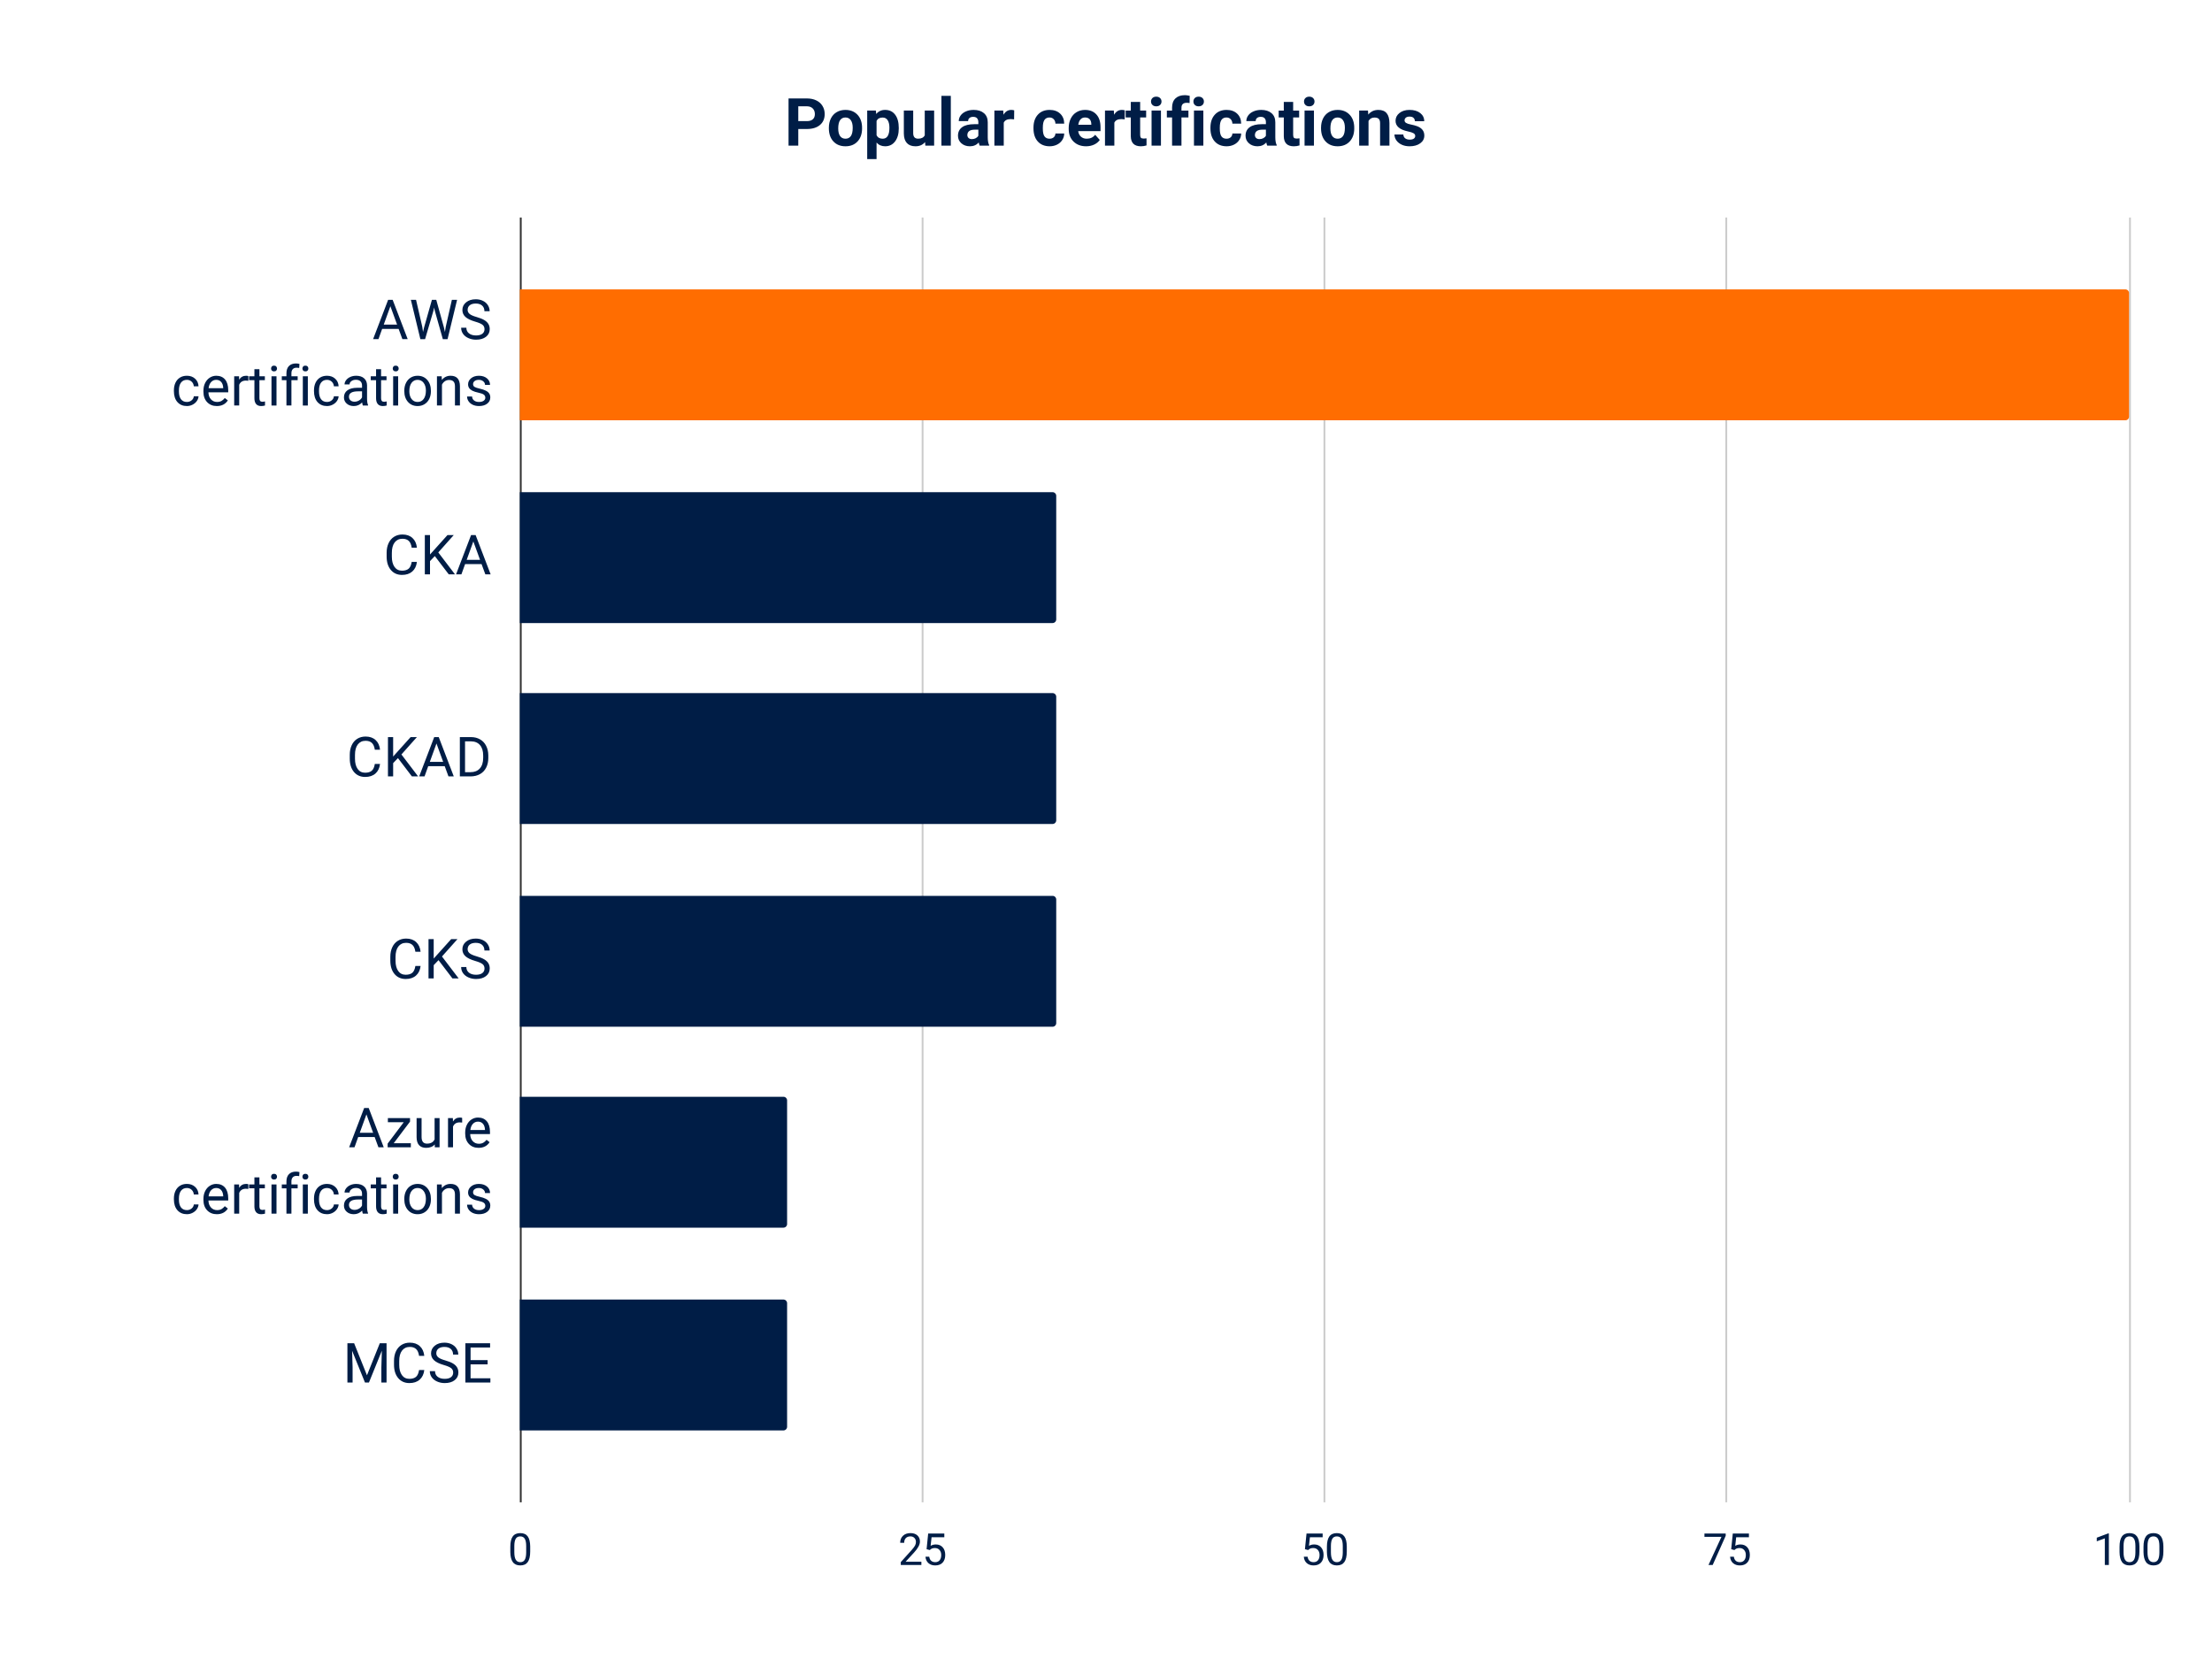<svg viewBox="0 0 1200 900" fill="none" stroke-linecap="square" stroke-miterlimit="10" xmlns="http://www.w3.org/2000/svg"><path fill="#fff" d="M0 0h1200v900H0V0z"></path><path stroke="#333" stroke-linecap="butt" d="M282.5 118.5v696"></path><path stroke="#ccc" stroke-linecap="butt" d="M500.5 118.5v696m218-696v696m218-696v696m219-696v696"></path><path clip-path="url(#id_0)" d="M282 228v-71h871a2 2 0 012 2v67a2 2 0 01-2 2z"></path><path fill="#ff6d01" clip-path="url(#id_0)" d="M282 228v-71h871a2 2 0 012 2v67a2 2 0 01-2 2z"></path><path clip-path="url(#id_0)" d="M282 338v-71h289a2 2 0 012 2v67a2 2 0 01-2 2z"></path><path fill="#001d46" clip-path="url(#id_0)" d="M282 338v-71h289a2 2 0 012 2v67a2 2 0 01-2 2z"></path><path clip-path="url(#id_0)" d="M282 447v-71h289a2 2 0 012 2v67a2 2 0 01-2 2z"></path><path fill="#001d46" clip-path="url(#id_0)" d="M282 447v-71h289a2 2 0 012 2v67a2 2 0 01-2 2z"></path><path clip-path="url(#id_0)" d="M282 557v-71h289a2 2 0 012 2v67a2 2 0 01-2 2z"></path><path fill="#001d46" clip-path="url(#id_0)" d="M282 557v-71h289a2 2 0 012 2v67a2 2 0 01-2 2z"></path><path clip-path="url(#id_0)" d="M282 666v-71h143a2 2 0 012 2v67a2 2 0 01-2 2z"></path><path fill="#001d46" clip-path="url(#id_0)" d="M282 666v-71h143a2 2 0 012 2v67a2 2 0 01-2 2z"></path><path clip-path="url(#id_0)" d="M282 776v-71h143a2 2 0 012 2v67a2 2 0 01-2 2z"></path><path fill="#001d46" clip-path="url(#id_0)" d="M282 776v-71h143a2 2 0 012 2v67a2 2 0 01-2 2z"></path><path fill="#001d46" d="M216.25 178.422h-8.938l-2 5.562h-2.906l8.156-21.328h2.454l8.156 21.328h-2.875l-2.047-5.562zm-8.078-2.313h7.25l-3.64-9.984-3.61 9.984zm20.906 1.156l.406 2.813.61-2.547 4.219-14.875h2.359l4.125 14.875.578 2.578.453-2.86 3.313-14.593h2.828l-5.172 21.328h-2.563l-4.39-15.547-.344-1.625-.328 1.625-4.563 15.547h-2.562l-5.156-21.328h2.812l3.375 14.61zm28.688-2.78q-3.625-1.048-5.282-2.563-1.64-1.516-1.64-3.75 0-2.516 2.015-4.156 2.016-1.657 5.235-1.657 2.203 0 3.922.86 1.718.843 2.656 2.343.953 1.485.953 3.266h-2.828q0-1.938-1.235-3.047-1.218-1.11-3.468-1.11-2.078 0-3.25.923-1.156.922-1.156 2.547 0 1.296 1.109 2.203 1.11.89 3.766 1.64 2.656.75 4.156 1.656 1.5.891 2.219 2.094.734 1.203.734 2.828 0 2.594-2.031 4.157-2.016 1.562-5.391 1.562-2.203 0-4.11-.844-1.906-.843-2.937-2.312-1.031-1.469-1.031-3.328H253q0 1.937 1.422 3.062 1.437 1.125 3.828 1.125 2.219 0 3.406-.906 1.188-.922 1.188-2.484 0-1.563-1.11-2.422-1.093-.86-3.968-1.688zm-156.36 43.577q1.453 0 2.531-.875 1.094-.875 1.204-2.203h2.562q-.062 1.36-.937 2.594-.86 1.234-2.313 1.969-1.437.734-3.047.734-3.234 0-5.156-2.156-1.906-2.172-1.906-5.922v-.453q0-2.313.844-4.11.859-1.812 2.437-2.796 1.594-1 3.766-1 2.671 0 4.437 1.593 1.766 1.594 1.875 4.141h-2.562q-.11-1.531-1.157-2.516-1.046-1-2.593-1-2.063 0-3.204 1.5-1.124 1.485-1.124 4.297v.5q0 2.75 1.124 4.235 1.126 1.468 3.22 1.468zm16.219 2.22q-3.219 0-5.25-2.11-2.016-2.125-2.016-5.672v-.5q0-2.36.907-4.203.906-1.86 2.515-2.906 1.625-1.047 3.516-1.047 3.078 0 4.797 2.03 1.719 2.032 1.719 5.829v1.125h-10.735q.047 2.344 1.36 3.797 1.312 1.437 3.343 1.437 1.422 0 2.422-.578 1-.594 1.75-1.562l1.656 1.297q-2 3.062-5.984 3.062zm-.328-14.22q-1.64 0-2.766 1.203-1.11 1.188-1.375 3.344h7.938v-.203q-.11-2.062-1.11-3.203-1-1.14-2.687-1.14zm17.422.5q-.625-.093-1.344-.093-2.656 0-3.61 2.265v11.25h-2.718V204.14h2.64l.047 1.829q1.328-2.125 3.782-2.125.78 0 1.203.203v2.515zm6.015-6.265v3.844h2.953v2.093h-2.953v9.828q0 .953.391 1.438.39.469 1.344.469.469 0 1.297-.188v2.203q-1.078.297-2.078.297-1.829 0-2.75-1.094-.922-1.109-.922-3.125v-9.828h-2.891v-2.094h2.89v-3.843h2.72zM150 219.984h-2.719V204.14H150v15.844zm-2.938-20.047q0-.672.407-1.125.406-.453 1.187-.453.797 0 1.203.453.422.453.422 1.125 0 .657-.422 1.094-.406.438-1.203.438-.781 0-1.187-.438-.406-.437-.406-1.094zm8.329 20.047v-13.75h-2.516v-2.094h2.516v-1.624q0-2.563 1.359-3.954 1.36-1.39 3.844-1.39.937 0 1.86.25l-.142 2.203q-.687-.14-1.468-.14-1.313 0-2.031.78-.72.766-.72 2.204v1.672h3.391v2.093h-3.39v13.75h-2.703zm11.609 0h-2.719V204.14H167v15.844zm-2.938-20.047q0-.672.407-1.125.406-.453 1.187-.453.797 0 1.203.453.422.453.422 1.125 0 .657-.422 1.094-.406.438-1.203.438-.781 0-1.187-.438-.406-.437-.406-1.094zm13.344 18.125q1.453 0 2.531-.875 1.094-.875 1.204-2.203h2.562q-.062 1.36-.937 2.594-.86 1.234-2.313 1.969-1.437.734-3.047.734-3.234 0-5.156-2.156-1.906-2.172-1.906-5.922v-.453q0-2.313.844-4.11.859-1.812 2.437-2.796 1.594-1 3.766-1 2.672 0 4.437 1.593 1.766 1.594 1.875 4.141h-2.562q-.11-1.531-1.157-2.516-1.047-1-2.593-1-2.063 0-3.203 1.5-1.125 1.485-1.125 4.297v.5q0 2.75 1.125 4.235 1.125 1.468 3.218 1.468zm19.438 1.922q-.235-.469-.39-1.672-1.892 1.97-4.517 1.97-2.343 0-3.843-1.329-1.5-1.328-1.5-3.36 0-2.484 1.875-3.843 1.89-1.375 5.312-1.375h2.625v-1.25q0-1.422-.844-2.25-.843-.844-2.5-.844-1.453 0-2.437.734-.984.72-.984 1.766h-2.72q0-1.187.845-2.297.843-1.11 2.28-1.75 1.438-.64 3.173-.64 2.734 0 4.281 1.375 1.563 1.359 1.625 3.765v7.297q0 2.172.547 3.469v.234h-2.828zm-4.5-2.062q1.265 0 2.406-.656 1.156-.672 1.656-1.72v-3.25h-2.125q-4.969 0-4.969 2.907 0 1.281.844 2 .844.719 2.188.719zm14.39-17.625v3.844h2.953v2.093h-2.953v9.828q0 .953.391 1.438.39.469 1.344.469.469 0 1.297-.188v2.203q-1.078.297-2.078.297-1.829 0-2.75-1.094-.922-1.109-.922-3.125v-9.828h-2.891v-2.094h2.89v-3.843h2.72zM216 219.984h-2.719V204.14H216v15.844zm-2.938-20.047q0-.672.407-1.125.406-.453 1.187-.453.797 0 1.203.453.422.453.422 1.125 0 .657-.422 1.094-.406.438-1.203.438-.781 0-1.187-.438-.406-.437-.406-1.094zm6.266 11.97q0-2.329.922-4.188.922-1.86 2.547-2.86 1.64-1.015 3.734-1.015 3.235 0 5.235 2.25 2 2.234 2 5.953v.187q0 2.313-.891 4.156-.89 1.829-2.547 2.86-1.64 1.031-3.766 1.031-3.234 0-5.234-2.234-2-2.25-2-5.938v-.203zm2.734.327q0 2.64 1.22 4.235 1.218 1.593 3.28 1.593 2.063 0 3.266-1.609 1.219-1.625 1.219-4.547 0-2.594-1.234-4.219-1.235-1.625-3.282-1.625-2.015 0-3.25 1.61-1.219 1.594-1.219 4.562zm17.547-8.094l.094 1.985q1.813-2.281 4.75-2.281 5.016 0 5.063 5.672v10.468h-2.703V209.5q-.016-1.719-.797-2.531-.766-.828-2.391-.828-1.313 0-2.313.703-1 .703-1.546 1.843v11.297h-2.72V204.14h2.563zm23.672 11.641q0-1.094-.828-1.703-.828-.61-2.89-1.047-2.047-.437-3.266-1.047-1.203-.625-1.781-1.469-.578-.859-.578-2.03 0-1.954 1.64-3.298 1.656-1.343 4.219-1.343 2.687 0 4.36 1.39 1.687 1.39 1.687 3.563h-2.719q0-1.125-.953-1.922-.938-.813-2.375-.813-1.485 0-2.328.657-.828.64-.828 1.672 0 .984.78 1.484.782.5 2.798.953 2.031.453 3.297 1.094 1.265.625 1.859 1.515.61.875.61 2.157 0 2.125-1.704 3.406-1.687 1.281-4.406 1.281-1.89 0-3.36-.672-1.468-.687-2.296-1.89-.828-1.203-.828-2.61h2.718q.063 1.36 1.079 2.156 1.03.797 2.687.797 1.547 0 2.469-.625.937-.625.937-1.656zm-37.109 89.044q-.406 3.375-2.516 5.219-2.094 1.843-5.578 1.843-3.781 0-6.062-2.703-2.266-2.718-2.266-7.265v-2.047q0-2.969 1.063-5.219 1.062-2.266 3-3.469 1.953-1.218 4.515-1.218 3.39 0 5.438 1.906 2.062 1.89 2.406 5.25h-2.828q-.375-2.547-1.594-3.688-1.219-1.156-3.422-1.156-2.703 0-4.234 2-1.516 1.984-1.516 5.672v2.062q0 3.47 1.438 5.532 1.453 2.047 4.062 2.047 2.344 0 3.594-1.063 1.25-1.062 1.672-3.703h2.828zm9.719-3.156l-2.61 2.718v7.204h-2.812v-21.329h2.812v10.547l9.485-10.547h3.406l-8.406 9.422 9.062 11.907h-3.375l-7.562-9.922zm25.359 4.36h-8.938l-2 5.562h-2.906l8.156-21.329h2.454l8.156 21.329h-2.875l-2.047-5.563zm-8.078-2.313h7.25l-3.64-9.985-3.61 9.985zm-47 110.715q-.406 3.375-2.516 5.219-2.094 1.844-5.578 1.844-3.781 0-6.062-2.703-2.266-2.72-2.266-7.266v-2.047q0-2.969 1.063-5.219 1.062-2.265 3-3.468 1.953-1.22 4.515-1.22 3.39 0 5.438 1.907 2.062 1.89 2.406 5.25h-2.828q-.375-2.547-1.594-3.687-1.219-1.157-3.422-1.157-2.703 0-4.234 2-1.516 1.985-1.516 5.672v2.063q0 3.468 1.438 5.531 1.453 2.047 4.062 2.047 2.344 0 3.594-1.063 1.25-1.062 1.672-3.703h2.828zm9.719-3.156l-2.61 2.719v7.203h-2.812v-21.328h2.812v10.547l9.485-10.547h3.406l-8.406 9.422 9.062 11.906h-3.375l-7.562-9.922zm25.359 4.36h-8.938l-2 5.562h-2.906l8.156-21.328h2.454l8.156 21.328h-2.875l-2.047-5.563zm-8.078-2.313h7.25l-3.64-9.985-3.61 9.985zm16.297 7.875v-21.328h6.031q2.781 0 4.922 1.234 2.14 1.219 3.297 3.5 1.172 2.266 1.187 5.219v1.36q0 3.015-1.172 5.28-1.156 2.266-3.328 3.485-2.156 1.219-5.031 1.25h-5.906zm2.812-19.016V418.9h2.969q3.25 0 5.063-2.016 1.812-2.03 1.812-5.765v-1.25q0-3.625-1.719-5.64-1.703-2.017-4.844-2.048h-3.28zm-24.109 121.857q-.406 3.375-2.516 5.218-2.094 1.844-5.578 1.844-3.781 0-6.062-2.703-2.266-2.719-2.266-7.266v-2.047q0-2.968 1.063-5.218 1.062-2.266 3-3.47 1.953-1.218 4.515-1.218 3.39 0 5.438 1.906 2.062 1.891 2.406 5.25h-2.828q-.375-2.546-1.594-3.687-1.219-1.156-3.422-1.156-2.703 0-4.234 2-1.516 1.984-1.516 5.672v2.062q0 3.469 1.438 5.531 1.453 2.047 4.062 2.047 2.344 0 3.594-1.062 1.25-1.063 1.672-3.703h2.828zm9.719-3.157l-2.61 2.719v7.203h-2.812v-21.328h2.812v10.547l9.485-10.547h3.406l-8.406 9.422 9.062 11.906h-3.375l-7.562-9.922zm19.875.422q-3.625-1.047-5.282-2.562-1.64-1.516-1.64-3.75 0-2.516 2.015-4.157 2.016-1.656 5.235-1.656 2.203 0 3.922.86 1.718.843 2.656 2.343.953 1.485.953 3.266h-2.828q0-1.938-1.235-3.047-1.218-1.11-3.468-1.11-2.078 0-3.25.923-1.156.921-1.156 2.546 0 1.297 1.109 2.204 1.11.89 3.766 1.64 2.656.75 4.156 1.656 1.5.891 2.219 2.094.734 1.203.734 2.828 0 2.594-2.031 4.157-2.016 1.562-5.391 1.562-2.203 0-4.11-.844-1.906-.843-2.937-2.312-1.031-1.469-1.031-3.328H253q0 1.937 1.422 3.062 1.437 1.125 3.828 1.125 2.219 0 3.406-.906 1.188-.922 1.188-2.484 0-1.563-1.11-2.422-1.093-.86-3.968-1.688zm-54.516 95.544h-8.938l-2 5.562h-2.906l8.156-21.328h2.454l8.156 21.328h-2.875l-2.047-5.562zm-8.078-2.313h7.25l-3.64-9.984-3.61 9.984zm18.422 5.657h9.281v2.218h-12.578v-2l8.734-11.609h-8.61v-2.234h12.017v1.906l-8.844 11.719zm22.25.656q-1.594 1.86-4.656 1.86-2.532 0-3.86-1.47-1.328-1.484-1.328-4.359v-10.312h2.703V616.8q0 3.61 2.922 3.61 3.11 0 4.14-2.329v-11.515h2.704v15.843h-2.578l-.047-1.562zm14.875-11.86q-.625-.093-1.344-.093-2.656 0-3.61 2.265v11.25h-2.718v-15.843h2.64l.047 1.828q1.328-2.125 3.782-2.125.78 0 1.203.203v2.516zm8.906 13.72q-3.219 0-5.25-2.11-2.016-2.125-2.016-5.672v-.5q0-2.36.907-4.203.906-1.86 2.515-2.906 1.625-1.047 3.516-1.047 3.078 0 4.797 2.031 1.719 2.031 1.719 5.828v1.125h-10.735q.047 2.344 1.36 3.797 1.312 1.438 3.343 1.438 1.422 0 2.422-.579 1-.593 1.75-1.562l1.656 1.297q-2 3.062-5.984 3.062zm-.328-14.22q-1.64 0-2.766 1.204-1.11 1.187-1.375 3.343h7.938v-.203q-.11-2.062-1.11-3.203-1-1.14-2.687-1.14zm-157.891 48.001q1.453 0 2.531-.875 1.094-.875 1.204-2.204h2.562q-.062 1.36-.937 2.594-.86 1.235-2.313 1.969-1.437.734-3.047.734-3.234 0-5.156-2.156-1.906-2.172-1.906-5.922v-.453q0-2.312.844-4.11.859-1.812 2.437-2.796 1.594-1 3.766-1 2.671 0 4.437 1.594 1.766 1.593 1.875 4.14h-2.562q-.11-1.531-1.157-2.515-1.046-1-2.593-1-2.063 0-3.204 1.5-1.124 1.484-1.124 4.296v.5q0 2.75 1.124 4.235 1.126 1.469 3.22 1.469zm16.219 2.218q-3.219 0-5.25-2.11-2.016-2.124-2.016-5.67v-.5q0-2.36.907-4.204.906-1.86 2.515-2.906 1.625-1.047 3.516-1.047 3.078 0 4.797 2.031 1.719 2.031 1.719 5.828v1.125h-10.735q.047 2.344 1.36 3.797 1.312 1.438 3.343 1.438 1.422 0 2.422-.579 1-.593 1.75-1.562l1.656 1.297q-2 3.062-5.984 3.062zm-.328-14.218q-1.64 0-2.766 1.203-1.11 1.187-1.375 3.343h7.938v-.203q-.11-2.062-1.11-3.203-1-1.14-2.687-1.14zm17.422.5q-.625-.094-1.344-.094-2.656 0-3.61 2.265v11.25h-2.718v-15.843h2.64l.047 1.828q1.328-2.125 3.782-2.125.78 0 1.203.203v2.516zm6.015-6.266v3.844h2.953v2.093h-2.953v9.829q0 .953.391 1.437.39.469 1.344.469.469 0 1.297-.188v2.203q-1.078.297-2.078.297-1.829 0-2.75-1.093-.922-1.11-.922-3.125v-9.829h-2.891v-2.093h2.89v-3.844h2.72zM150 658.409h-2.719v-15.843H150v15.843zm-2.938-20.046q0-.672.407-1.125.406-.454 1.187-.454.797 0 1.203.454.422.453.422 1.125 0 .656-.422 1.093-.406.438-1.203.438-.781 0-1.187-.438-.406-.437-.406-1.093zm8.329 20.046v-13.75h-2.516v-2.093h2.516v-1.625q0-2.563 1.359-3.953 1.36-1.391 3.844-1.391.937 0 1.86.25l-.142 2.203q-.687-.14-1.468-.14-1.313 0-2.031.78-.72.766-.72 2.204v1.672h3.391v2.093h-3.39v13.75h-2.703zm11.609 0h-2.719v-15.843H167v15.843zm-2.938-20.046q0-.672.407-1.125.406-.454 1.187-.454.797 0 1.203.454.422.453.422 1.125 0 .656-.422 1.093-.406.438-1.203.438-.781 0-1.187-.438-.406-.437-.406-1.093zm13.344 18.125q1.453 0 2.531-.875 1.094-.875 1.204-2.204h2.562q-.062 1.36-.937 2.594-.86 1.235-2.313 1.969-1.437.734-3.047.734-3.234 0-5.156-2.156-1.906-2.172-1.906-5.922v-.453q0-2.312.844-4.11.859-1.812 2.437-2.796 1.594-1 3.766-1 2.672 0 4.437 1.594 1.766 1.593 1.875 4.14h-2.562q-.11-1.531-1.157-2.515-1.047-1-2.593-1-2.063 0-3.203 1.5-1.125 1.484-1.125 4.296v.5q0 2.75 1.125 4.235 1.125 1.469 3.218 1.469zm19.438 1.921q-.235-.468-.39-1.671-1.892 1.968-4.517 1.968-2.343 0-3.843-1.328t-1.5-3.36q0-2.484 1.875-3.843 1.89-1.375 5.312-1.375h2.625v-1.25q0-1.422-.844-2.25-.843-.844-2.5-.844-1.453 0-2.437.735-.984.718-.984 1.765h-2.72q0-1.187.845-2.297.843-1.109 2.28-1.75 1.438-.64 3.173-.64 2.734 0 4.281 1.375 1.563 1.36 1.625 3.765v7.297q0 2.172.547 3.47v.233h-2.828zm-4.5-2.062q1.265 0 2.406-.656 1.156-.672 1.656-1.72v-3.25h-2.125q-4.969 0-4.969 2.907 0 1.281.844 2 .844.719 2.188.719zm14.39-17.625v3.844h2.953v2.093h-2.953v9.829q0 .953.391 1.437.39.469 1.344.469.469 0 1.297-.188v2.203q-1.078.297-2.078.297-1.829 0-2.75-1.093-.922-1.11-.922-3.125v-9.829h-2.891v-2.093h2.89v-3.844h2.72zM216 658.409h-2.719v-15.843H216v15.843zm-2.938-20.046q0-.672.407-1.125.406-.454 1.187-.454.797 0 1.203.454.422.453.422 1.125 0 .656-.422 1.093-.406.438-1.203.438-.781 0-1.187-.438-.406-.437-.406-1.093zm6.266 11.968q0-2.328.922-4.187.922-1.86 2.547-2.86 1.64-1.015 3.734-1.015 3.235 0 5.235 2.25 2 2.234 2 5.953v.187q0 2.313-.891 4.157-.89 1.828-2.547 2.86-1.64 1.03-3.766 1.03-3.234 0-5.234-2.234-2-2.25-2-5.938v-.203zm2.734.328q0 2.641 1.22 4.235 1.218 1.594 3.28 1.594 2.063 0 3.266-1.61 1.219-1.625 1.219-4.547 0-2.593-1.234-4.218-1.235-1.625-3.282-1.625-2.015 0-3.25 1.609-1.219 1.594-1.219 4.562zm17.547-8.093l.094 1.984q1.813-2.281 4.75-2.281 5.016 0 5.063 5.672v10.468h-2.703v-10.484q-.016-1.719-.797-2.531-.766-.828-2.391-.828-1.313 0-2.313.703-1 .703-1.546 1.844v11.296h-2.72v-15.843h2.563zm23.672 11.64q0-1.093-.828-1.703-.828-.61-2.89-1.047-2.047-.437-3.266-1.047-1.203-.625-1.781-1.468-.578-.86-.578-2.032 0-1.953 1.64-3.296 1.656-1.344 4.219-1.344 2.687 0 4.36 1.39 1.687 1.391 1.687 3.563h-2.719q0-1.125-.953-1.922-.938-.812-2.375-.812-1.485 0-2.328.656-.828.64-.828 1.672 0 .984.78 1.484.782.5 2.798.953 2.031.453 3.297 1.094 1.265.625 1.859 1.516.61.875.61 2.156 0 2.125-1.704 3.406-1.687 1.281-4.406 1.281-1.89 0-3.36-.672-1.468-.687-2.296-1.89-.828-1.203-.828-2.61h2.718q.063 1.36 1.079 2.157 1.03.797 2.687.797 1.547 0 2.469-.625.937-.625.937-1.657zm-71.171 74.482l6.968 17.406 6.969-17.406h3.656v21.328h-2.812v-8.313l.265-8.953-7 17.266H198l-6.984-17.235.265 8.922v8.313h-2.812v-21.328h3.64zm38.062 14.562q-.406 3.375-2.516 5.219-2.094 1.844-5.578 1.844-3.781 0-6.062-2.703-2.266-2.72-2.266-7.266v-2.047q0-2.969 1.063-5.219 1.062-2.265 3-3.468 1.953-1.22 4.515-1.22 3.39 0 5.438 1.907 2.062 1.89 2.406 5.25h-2.828q-.375-2.547-1.594-3.688-1.219-1.156-3.422-1.156-2.703 0-4.234 2-1.516 1.985-1.516 5.672v2.063q0 3.468 1.438 5.53 1.453 2.048 4.062 2.048 2.344 0 3.594-1.063 1.25-1.062 1.672-3.703h2.828zm10.594-2.734q-3.625-1.047-5.282-2.563-1.64-1.515-1.64-3.75 0-2.515 2.015-4.156 2.016-1.656 5.235-1.656 2.203 0 3.922.86 1.718.843 2.656 2.343.953 1.484.953 3.265h-2.828q0-1.937-1.234-3.046-1.22-1.11-3.47-1.11-2.077 0-3.25.922-1.155.922-1.155 2.547 0 1.297 1.109 2.203 1.11.89 3.766 1.64 2.656.75 4.156 1.657 1.5.89 2.219 2.094.734 1.203.734 2.828 0 2.594-2.031 4.156-2.016 1.563-5.391 1.563-2.203 0-4.11-.844-1.906-.844-2.937-2.313-1.031-1.468-1.031-3.328H236q0 1.938 1.422 3.063 1.437 1.125 3.828 1.125 2.219 0 3.406-.906 1.188-.922 1.188-2.485 0-1.562-1.11-2.422-1.093-.86-3.968-1.687zm23.765-.36h-9.25v7.563h10.75v2.297H252.47v-21.328h13.406V731h-10.594v6.86h9.25v2.296zm23.094 101.563q0 3.812-1.313 5.672-1.296 1.843-4.062 1.843-2.734 0-4.047-1.812-1.312-1.813-1.36-5.406v-2.891q0-3.766 1.298-5.594 1.312-1.828 4.093-1.828 2.75 0 4.047 1.766 1.297 1.765 1.344 5.437v2.813zm-2.172-2.969q0-2.75-.781-4-.766-1.266-2.438-1.266-1.671 0-2.437 1.25-.75 1.25-.781 3.86v3.468q0 2.766.796 4.094.813 1.313 2.438 1.313 1.61 0 2.39-1.235.782-1.25.813-3.922v-3.562zM499.844 849h-11.172v-1.563l5.906-6.562q1.313-1.484 1.813-2.406.5-.938.5-1.938 0-1.343-.813-2.187-.812-.86-2.156-.86-1.625 0-2.516.922-.89.922-.89 2.563h-2.172q0-2.36 1.515-3.813 1.516-1.453 4.063-1.453 2.375 0 3.75 1.25 1.39 1.25 1.39 3.313 0 2.53-3.203 6l-4.578 4.968h8.563V849zm2.828-8.563l.86-8.5h8.75v2h-6.907l-.516 4.657q1.25-.735 2.844-.735 2.328 0 3.703 1.547 1.375 1.532 1.375 4.157 0 2.64-1.422 4.156-1.421 1.515-3.984 1.515-2.266 0-3.703-1.25-1.422-1.265-1.61-3.468h2.047q.204 1.453 1.047 2.203.844.75 2.219.75 1.516 0 2.375-1.032.86-1.03.86-2.859 0-1.703-.938-2.734-.922-1.047-2.469-1.047-1.422 0-2.234.625l-.563.469-1.734-.453zm205.25.001l.86-8.5h8.75v2h-6.907l-.516 4.656q1.25-.735 2.844-.735 2.328 0 3.703 1.547 1.375 1.532 1.375 4.157 0 2.64-1.422 4.156-1.422 1.515-3.984 1.515-2.266 0-3.703-1.25-1.422-1.265-1.61-3.468h2.047q.203 1.453 1.047 2.203.844.75 2.219.75 1.516 0 2.375-1.032.86-1.03.86-2.859 0-1.703-.938-2.734-.922-1.047-2.469-1.047-1.422 0-2.234.625l-.563.469-1.734-.453zm22.703 1.28q0 3.813-1.313 5.673-1.296 1.843-4.062 1.843-2.734 0-4.047-1.812-1.312-1.813-1.36-5.406v-2.891q0-3.766 1.298-5.594 1.312-1.828 4.093-1.828 2.75 0 4.047 1.766 1.297 1.765 1.344 5.437v2.813zm-2.172-2.968q0-2.75-.781-4-.766-1.266-2.438-1.266-1.672 0-2.437 1.25-.75 1.25-.781 3.86v3.468q0 2.766.797 4.094.812 1.313 2.437 1.313 1.61 0 2.39-1.235.782-1.25.813-3.922v-3.562zm207.735-5.594L929.125 849h-2.281l7.047-15.281h-9.235v-1.782h11.532v1.22zm2.984 7.282l.86-8.5h8.75v2h-6.907l-.516 4.656q1.25-.735 2.844-.735 2.328 0 3.703 1.547 1.375 1.532 1.375 4.157 0 2.64-1.422 4.156-1.422 1.515-3.984 1.515-2.266 0-3.703-1.25-1.422-1.265-1.61-3.468h2.047q.203 1.453 1.047 2.203.844.75 2.219.75 1.516 0 2.375-1.032.86-1.03.86-2.859 0-1.703-.938-2.734-.922-1.047-2.469-1.047-1.422 0-2.234.625l-.563.469-1.734-.453zM1144.047 849h-2.188v-14.453l-4.359 1.61v-1.97l6.203-2.328h.344V849zm16.578-7.281q0 3.812-1.313 5.672-1.296 1.843-4.062 1.843-2.734 0-4.047-1.812-1.312-1.813-1.36-5.406v-2.891q0-3.766 1.298-5.594 1.312-1.828 4.093-1.828 2.75 0 4.047 1.766 1.297 1.765 1.344 5.437v2.813zm-2.172-2.969q0-2.75-.781-4-.766-1.266-2.438-1.266-1.671 0-2.437 1.25-.75 1.25-.781 3.86v3.468q0 2.766.796 4.094.813 1.313 2.438 1.313 1.61 0 2.39-1.235.782-1.25.813-3.922v-3.562zm15.172 2.969q0 3.812-1.313 5.672-1.296 1.843-4.062 1.843-2.734 0-4.047-1.812-1.312-1.813-1.36-5.406v-2.891q0-3.766 1.298-5.594 1.312-1.828 4.093-1.828 2.75 0 4.047 1.766 1.297 1.765 1.344 5.437v2.813zm-2.172-2.969q0-2.75-.781-4-.766-1.266-2.438-1.266-1.671 0-2.437 1.25-.75 1.25-.781 3.86v3.468q0 2.766.796 4.094.813 1.313 2.438 1.313 1.61 0 2.39-1.235.782-1.25.813-3.922v-3.562zM433.063 69.984V79h-5.282V53.406h9.985q2.89 0 5.078 1.063 2.187 1.047 3.36 3 1.187 1.937 1.187 4.406 0 3.766-2.579 5.938-2.578 2.171-7.125 2.171h-4.625zm0-4.28h4.703q2.093 0 3.187-.985 1.11-.985 1.11-2.813 0-1.875-1.11-3.031-1.11-1.156-3.062-1.203h-4.829v8.031zm16.593 3.609q0-2.829 1.094-5.047 1.094-2.22 3.14-3.422 2.048-1.219 4.75-1.219 3.86 0 6.282 2.36 2.437 2.359 2.719 6.39l.03 1.313q0 4.374-2.437 7.03-2.437 2.641-6.562 2.641-4.11 0-6.563-2.64-2.453-2.64-2.453-7.172v-.234zm5.078.374q0 2.704 1.016 4.141 1.031 1.422 2.922 1.422 1.86 0 2.89-1.406 1.032-1.422 1.032-4.531 0-2.657-1.031-4.11-1.032-1.469-2.922-1.469-1.86 0-2.891 1.453-1.016 1.454-1.016 4.5zm32.844-.015q0 4.39-2 7.047-2 2.64-5.39 2.64-2.875 0-4.657-2.015v8.969h-5.078v-26.33h4.703l.188 1.86q1.844-2.219 4.812-2.219 3.516 0 5.469 2.61 1.953 2.593 1.953 7.171v.266zm-5.078-.375q0-2.656-.953-4.094-.938-1.437-2.735-1.437-2.39 0-3.28 1.828v7.781q.937 1.875 3.327 1.875 3.641 0 3.641-5.953zm19.344 7.766q-1.875 2.296-5.203 2.296-3.063 0-4.672-1.765-1.61-1.766-1.64-5.156V59.983h5.077v12.282q0 2.968 2.703 2.968 2.594 0 3.563-1.796V59.983h5.094V79h-4.782l-.14-1.938zM515.813 79h-5.094V52h5.094v27zm15.656 0q-.344-.688-.5-1.703-1.844 2.062-4.797 2.062-2.797 0-4.64-1.625-1.829-1.625-1.829-4.078 0-3.031 2.235-4.64 2.234-1.625 6.484-1.641h2.328v-1.078q0-1.328-.672-2.11-.672-.796-2.14-.796-1.282 0-2.016.625-.719.609-.719 1.671h-5.078q0-1.64 1.016-3.046 1.015-1.407 2.875-2.203 1.875-.813 4.187-.813 3.516 0 5.578 1.766 2.063 1.765 2.063 4.968v8.25q.031 2.704.765 4.094V79h-5.14zm-4.203-3.531q1.125 0 2.078-.5.953-.5 1.406-1.344v-3.281h-1.89q-3.813 0-4.063 2.64l-.016.297q0 .953.657 1.578.671.61 1.828.61zM550.14 64.75q-1.032-.14-1.828-.14-2.891 0-3.782 1.937V79h-5.078V59.984h4.797l.14 2.266q1.532-2.625 4.235-2.625.844 0 1.578.234l-.062 4.891zm19.218 10.5q1.407 0 2.282-.766.89-.78.922-2.062h4.765q-.015 1.937-1.062 3.547-1.032 1.61-2.844 2.5-1.797.89-3.969.89-4.078 0-6.437-2.593-2.36-2.594-2.36-7.172v-.328q0-4.407 2.344-7.016 2.344-2.625 6.422-2.625 3.562 0 5.719 2.031 2.156 2.032 2.187 5.407h-4.765q-.032-1.47-.922-2.391-.875-.938-2.313-.938-1.781 0-2.687 1.297-.907 1.297-.907 4.188v.531q0 2.938.891 4.219.906 1.281 2.734 1.281zm19.844 4.11q-4.187 0-6.812-2.563-2.625-2.578-2.625-6.844v-.5q0-2.86 1.109-5.11 1.11-2.265 3.14-3.484 2.032-1.234 4.626-1.234 3.906 0 6.14 2.469 2.25 2.453 2.25 6.968v2.079h-12.11q.235 1.859 1.47 2.984 1.25 1.125 3.156 1.125 2.922 0 4.578-2.125l2.5 2.797q-1.14 1.625-3.094 2.531-1.953.906-4.328.906zm-.578-15.626q-1.516 0-2.453 1.032-.938 1.015-1.203 2.906h7.062v-.39q-.031-1.688-.906-2.61-.875-.938-2.5-.938zm21.516 1.016q-1.032-.14-1.828-.14-2.891 0-3.782 1.937V79h-5.078V59.984h4.797l.14 2.266q1.532-2.625 4.235-2.625.844 0 1.578.234l-.062 4.891zm8.39-9.453v4.687h3.25v3.72h-3.25v9.5q0 1.046.407 1.515.406.453 1.546.453.844 0 1.5-.125v3.844q-1.5.468-3.078.468-5.343 0-5.453-5.406v-10.25h-2.781v-3.719h2.781v-4.687h5.078zM629.813 79h-5.094V59.984h5.093V79zm-5.391-23.938q0-1.14.765-1.874.766-.75 2.079-.75 1.297 0 2.062.75.781.734.781 1.874 0 1.157-.78 1.891-.782.734-2.063.734-1.282 0-2.063-.734-.781-.734-.781-1.89zM635.844 79V63.703h-2.828v-3.719h2.828V58.36q0-3.203 1.828-4.968 1.844-1.766 5.14-1.766 1.063 0 2.594.36l-.062 3.937q-.625-.156-1.547-.156-2.86 0-2.86 2.687v1.531h3.782v3.72h-3.782V79h-5.093zm16.968 0h-5.093V59.984h5.093V79zm-5.39-23.938q0-1.14.765-1.874.766-.75 2.079-.75 1.297 0 2.062.75.781.734.781 1.874 0 1.157-.78 1.891-.782.734-2.063.734-1.282 0-2.063-.734-.781-.734-.781-1.89zm17.937 20.188q1.407 0 2.282-.766.89-.78.922-2.062h4.765q-.015 1.937-1.062 3.547-1.032 1.61-2.844 2.5-1.797.89-3.969.89-4.078 0-6.437-2.593-2.36-2.594-2.36-7.172v-.328q0-4.407 2.344-7.016 2.344-2.625 6.422-2.625 3.562 0 5.719 2.031 2.156 2.032 2.187 5.407h-4.765q-.032-1.47-.922-2.391-.875-.938-2.313-.938-1.781 0-2.687 1.297-.907 1.297-.907 4.188v.531q0 2.938.891 4.219.906 1.281 2.734 1.281zM687.47 79q-.344-.688-.5-1.703-1.844 2.062-4.797 2.062-2.797 0-4.64-1.625-1.829-1.625-1.829-4.078 0-3.031 2.235-4.64 2.234-1.625 6.484-1.641h2.328v-1.078q0-1.328-.672-2.11-.672-.796-2.14-.796-1.282 0-2.016.625-.719.609-.719 1.671h-5.078q0-1.64 1.016-3.046 1.015-1.407 2.875-2.203 1.875-.813 4.187-.813 3.516 0 5.578 1.766 2.063 1.765 2.063 4.968v8.25q.031 2.704.765 4.094V79h-5.14zm-4.203-3.531q1.125 0 2.078-.5.953-.5 1.406-1.344v-3.281h-1.89q-3.813 0-4.063 2.64l-.016.297q0 .953.657 1.578.671.61 1.828.61zm18.265-20.172v4.687h3.25v3.72h-3.25v9.5q0 1.046.407 1.515.406.453 1.546.453.844 0 1.5-.125v3.844q-1.5.468-3.078.468-5.343 0-5.453-5.406v-10.25h-2.781v-3.719h2.781v-4.687h5.078zM712.813 79h-5.094V59.984h5.093V79zm-5.391-23.938q0-1.14.765-1.874.766-.75 2.079-.75 1.297 0 2.062.75.781.734.781 1.874 0 1.157-.78 1.891-.782.734-2.063.734-1.282 0-2.063-.734-.781-.734-.781-1.89zm9.234 14.25q0-2.828 1.094-5.046 1.094-2.22 3.14-3.422 2.048-1.219 4.75-1.219 3.86 0 6.282 2.36 2.437 2.359 2.719 6.39l.03 1.313q0 4.374-2.437 7.03-2.437 2.641-6.562 2.641-4.11 0-6.563-2.64-2.453-2.64-2.453-7.172v-.234zm5.078.376q0 2.703 1.016 4.14 1.031 1.422 2.922 1.422 1.86 0 2.89-1.406 1.032-1.422 1.032-4.531 0-2.657-1.032-4.11-1.03-1.469-2.921-1.469-1.86 0-2.891 1.453-1.016 1.454-1.016 4.5zm20.391-9.704l.156 2.188q2.047-2.547 5.469-2.547 3.031 0 4.5 1.781 1.484 1.766 1.516 5.313V79h-5.078V66.828q0-1.61-.704-2.328-.703-.734-2.343-.734-2.141 0-3.22 1.828V79h-5.077V59.984h4.781zM767.75 73.75q0-.938-.922-1.469-.922-.547-2.953-.969-6.797-1.421-6.797-5.765 0-2.531 2.094-4.219 2.11-1.703 5.5-1.703 3.625 0 5.797 1.703 2.172 1.703 2.172 4.438h-5.078q0-1.094-.704-1.797-.703-.719-2.203-.719-1.281 0-1.984.578-.703.578-.703 1.484 0 .844.797 1.36.797.516 2.687.89 1.906.376 3.219.86 4.015 1.469 4.015 5.11 0 2.609-2.234 4.218-2.219 1.61-5.765 1.61-2.391 0-4.25-.86-1.844-.86-2.907-2.344-1.047-1.484-1.047-3.203h4.813q.078 1.36 1 2.078.937.719 2.5.719 1.469 0 2.203-.547.75-.562.75-1.453z"></path></svg>